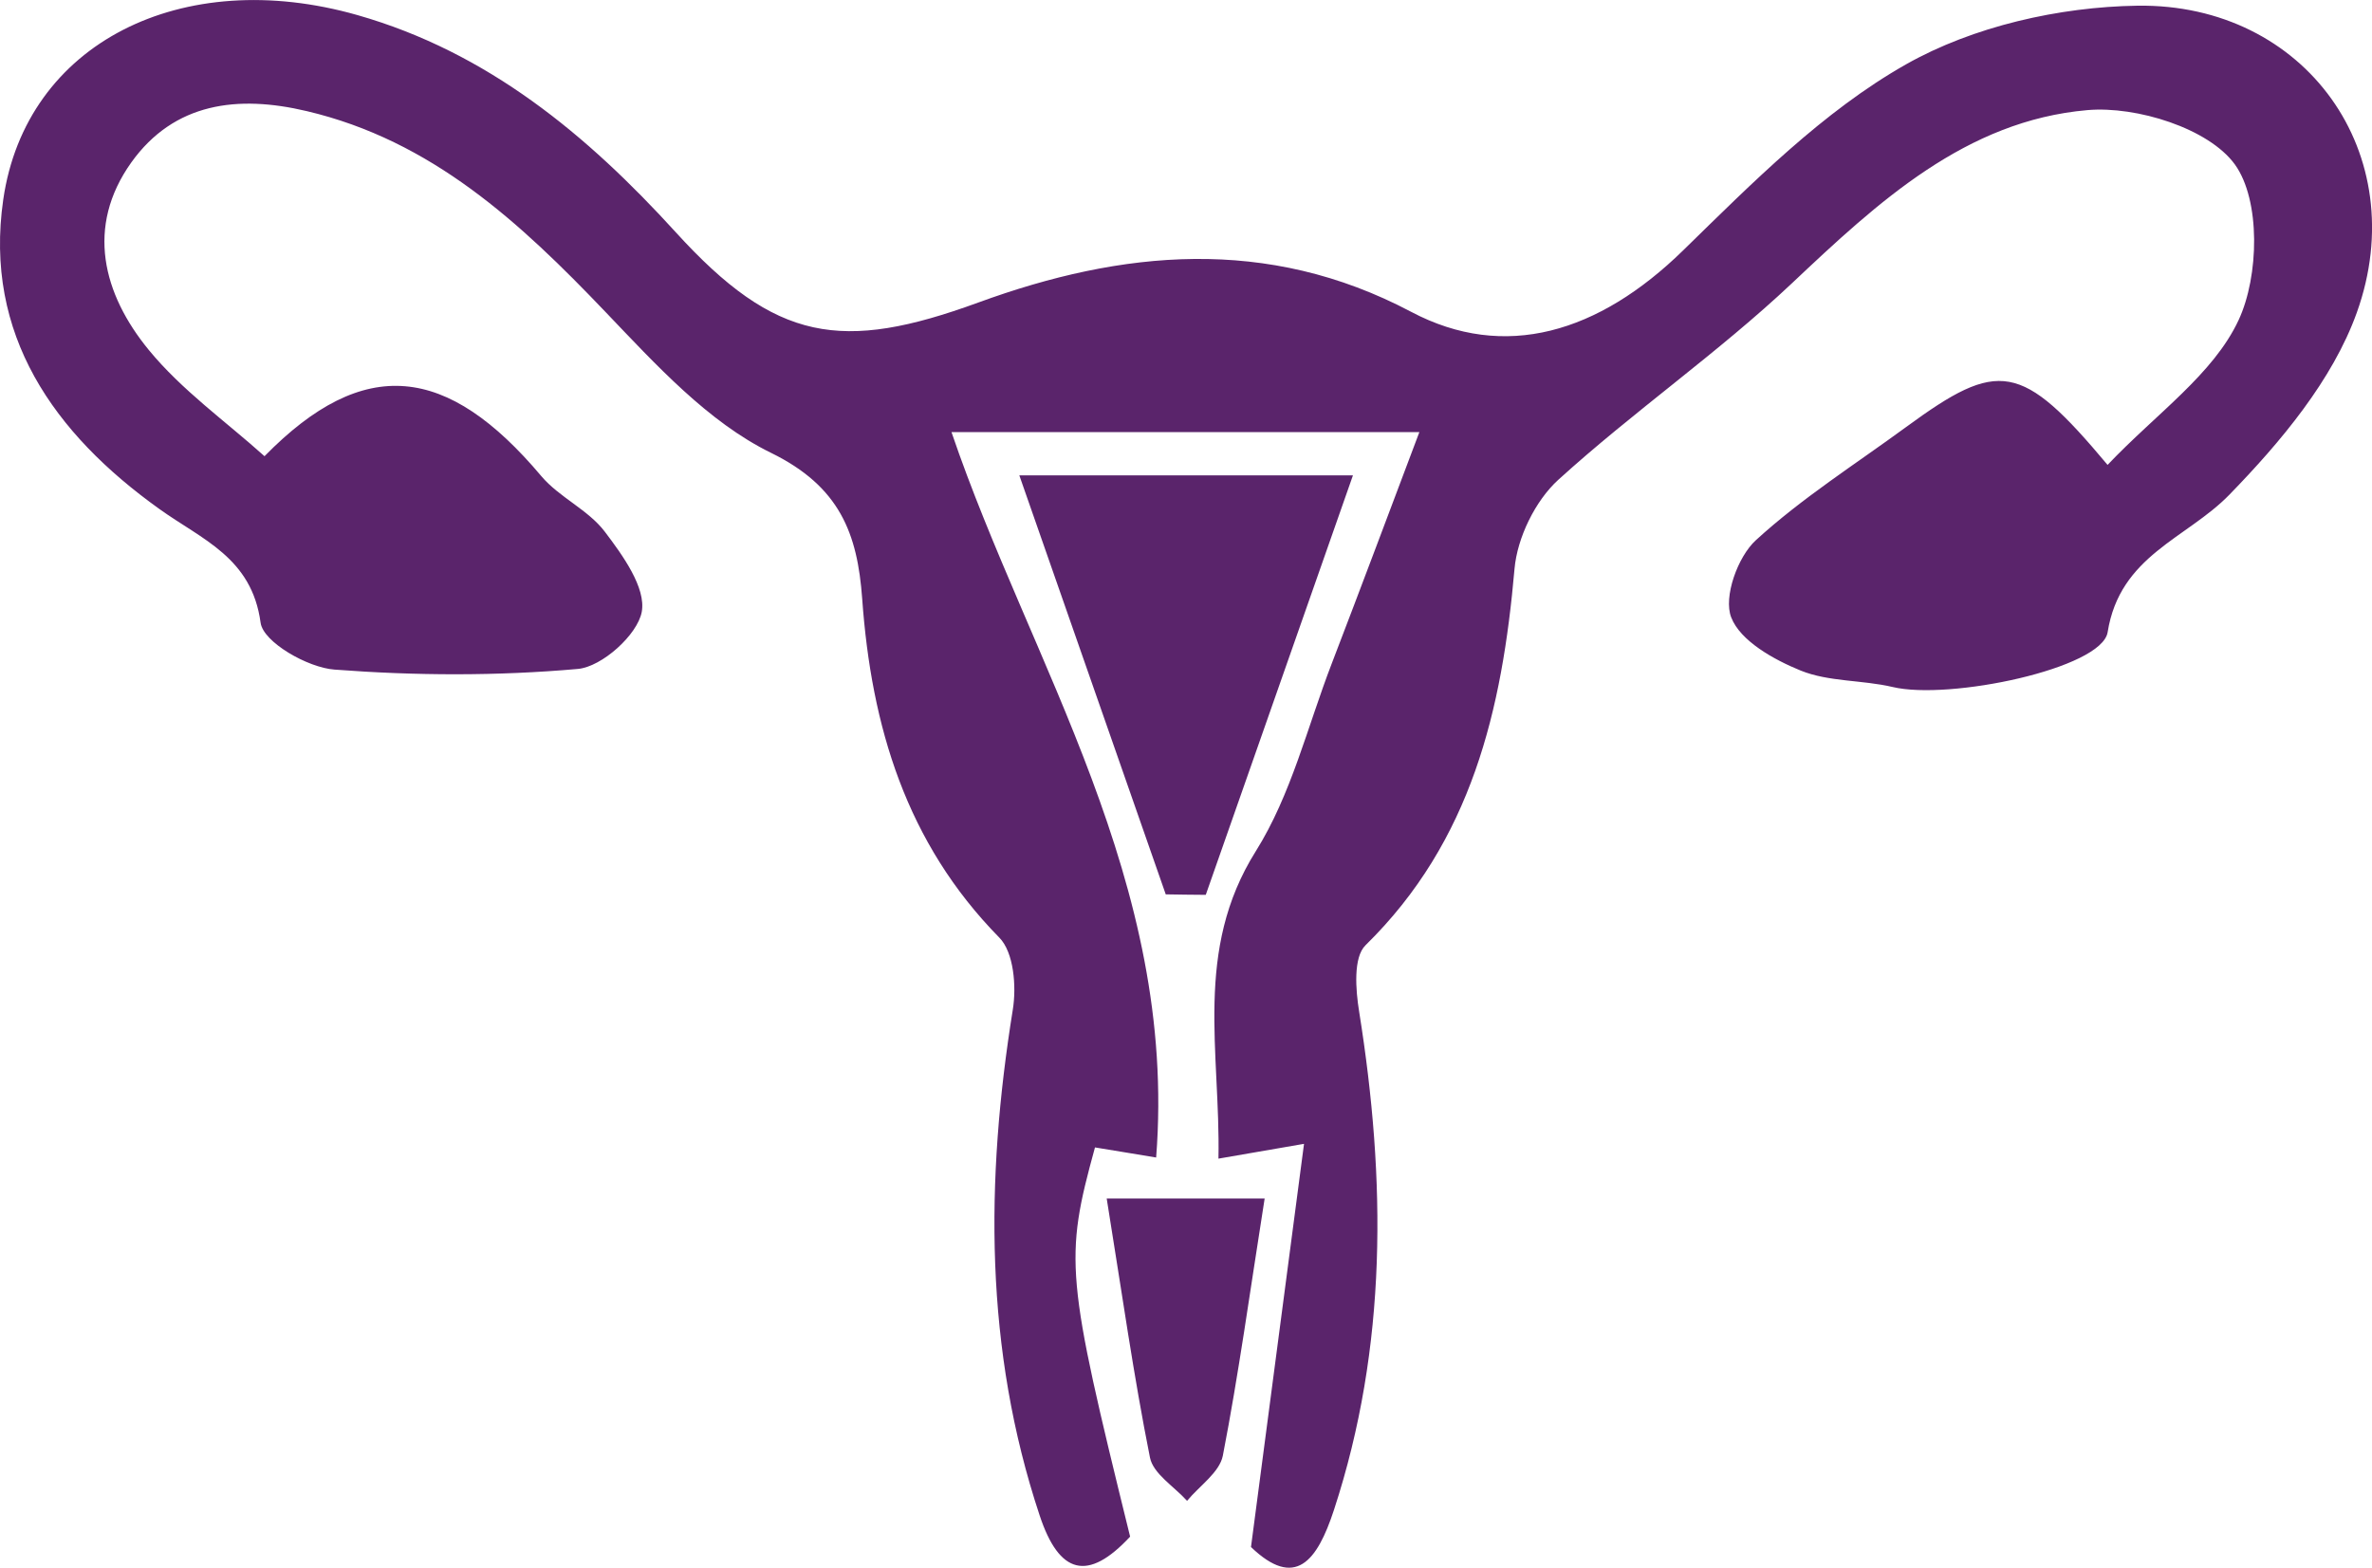 <?xml version="1.0" encoding="UTF-8"?>
<svg id="Layer_2" data-name="Layer 2" xmlns="http://www.w3.org/2000/svg" viewBox="0 0 145.81 96.39">
  <defs>
    <style>
      .cls-1 {
        fill: #5a246b;
      }
    </style>
  </defs>
  <g id="Layer_1-2" data-name="Layer 1-2">
    <g>
      <path class="cls-1" d="m129.55,28.59c3-3.16,6.51-5.58,8.06-8.91,1.26-2.7,1.36-7.37-.23-9.57-1.61-2.22-6.04-3.6-9.06-3.34-7.48.65-12.86,5.64-18.16,10.64-4.55,4.29-9.75,7.89-14.38,12.1-1.41,1.29-2.51,3.55-2.68,5.46-.76,8.67-2.63,16.74-9.16,23.15-.76.74-.61,2.74-.39,4.09,1.65,10.33,1.75,20.55-1.55,30.63-1.04,3.18-2.39,4.88-5.1,2.28,1.08-8.23,2.13-16.16,3.26-24.79-2.54.44-3.58.62-5.26.91.13-6.55-1.54-12.8,2.3-18.91,2.17-3.46,3.17-7.65,4.66-11.52,1.84-4.79,3.64-9.6,5.39-14.24h-28.76c4.84,14.23,13.91,27.64,12.58,44.6-1.6-.27-2.68-.44-3.76-.62-1.89,6.89-1.8,7.86,2.16,23.93-2.6,2.8-4.36,2.32-5.56-1.3-3.4-10.23-3.34-20.61-1.65-31.11.23-1.42.06-3.52-.83-4.42-5.73-5.83-7.87-13-8.43-20.84-.29-4.01-1.38-6.9-5.61-8.97-3.88-1.9-7.09-5.44-10.17-8.66-5.25-5.5-10.68-10.54-18.37-12.35-4.23-1-8.14-.53-10.78,3.16-2.82,3.96-1.74,8.09,1.07,11.52,2.03,2.48,4.74,4.4,7.12,6.54,6.12-6.25,11.25-5.63,17.02,1.23,1.1,1.3,2.87,2.06,3.89,3.4,1.11,1.46,2.55,3.46,2.28,4.94-.26,1.41-2.45,3.38-3.93,3.51-4.95.44-9.99.42-14.96.04-1.65-.12-4.38-1.69-4.54-2.88-.54-4.01-3.6-5.11-6.23-7C3.32,26.66-1,20.58.2,12.27,1.59,2.65,11.19-2.15,21.98.93c7.99,2.28,14.1,7.35,19.56,13.35,6.14,6.75,10.2,7.39,18.6,4.32,8.81-3.22,17.75-4.11,26.6.57,5.76,3.05,11.54,1.29,16.72-3.77,4.26-4.16,8.6-8.55,13.7-11.44,4.13-2.34,9.43-3.54,14.23-3.61,10.33-.15,16.97,9.13,13.49,18.86-1.49,4.16-4.68,7.96-7.84,11.21-2.63,2.7-6.73,3.73-7.48,8.45-.36,2.24-9.74,4.2-13.22,3.37-1.87-.44-3.92-.31-5.65-1.01-1.65-.67-3.71-1.82-4.27-3.27-.49-1.25.4-3.73,1.52-4.75,2.83-2.59,6.13-4.68,9.24-6.96,5.68-4.16,7.07-4.01,12.38,2.34h-.01Z"/>
      <path class="cls-1" d="m83.17,29.22c-3.11,8.88-6.08,17.34-9.05,25.8-.82,0-1.64-.02-2.46-.03-2.96-8.48-5.92-16.95-9-25.76h20.51Z"/>
      <path class="cls-1" d="m68.03,73.69h9.71c-.91,5.76-1.6,10.81-2.57,15.81-.2,1.03-1.44,1.86-2.2,2.78-.79-.88-2.08-1.66-2.28-2.66-1-5-1.71-10.05-2.66-15.93Z"/>
    </g>
  </g>
</svg>